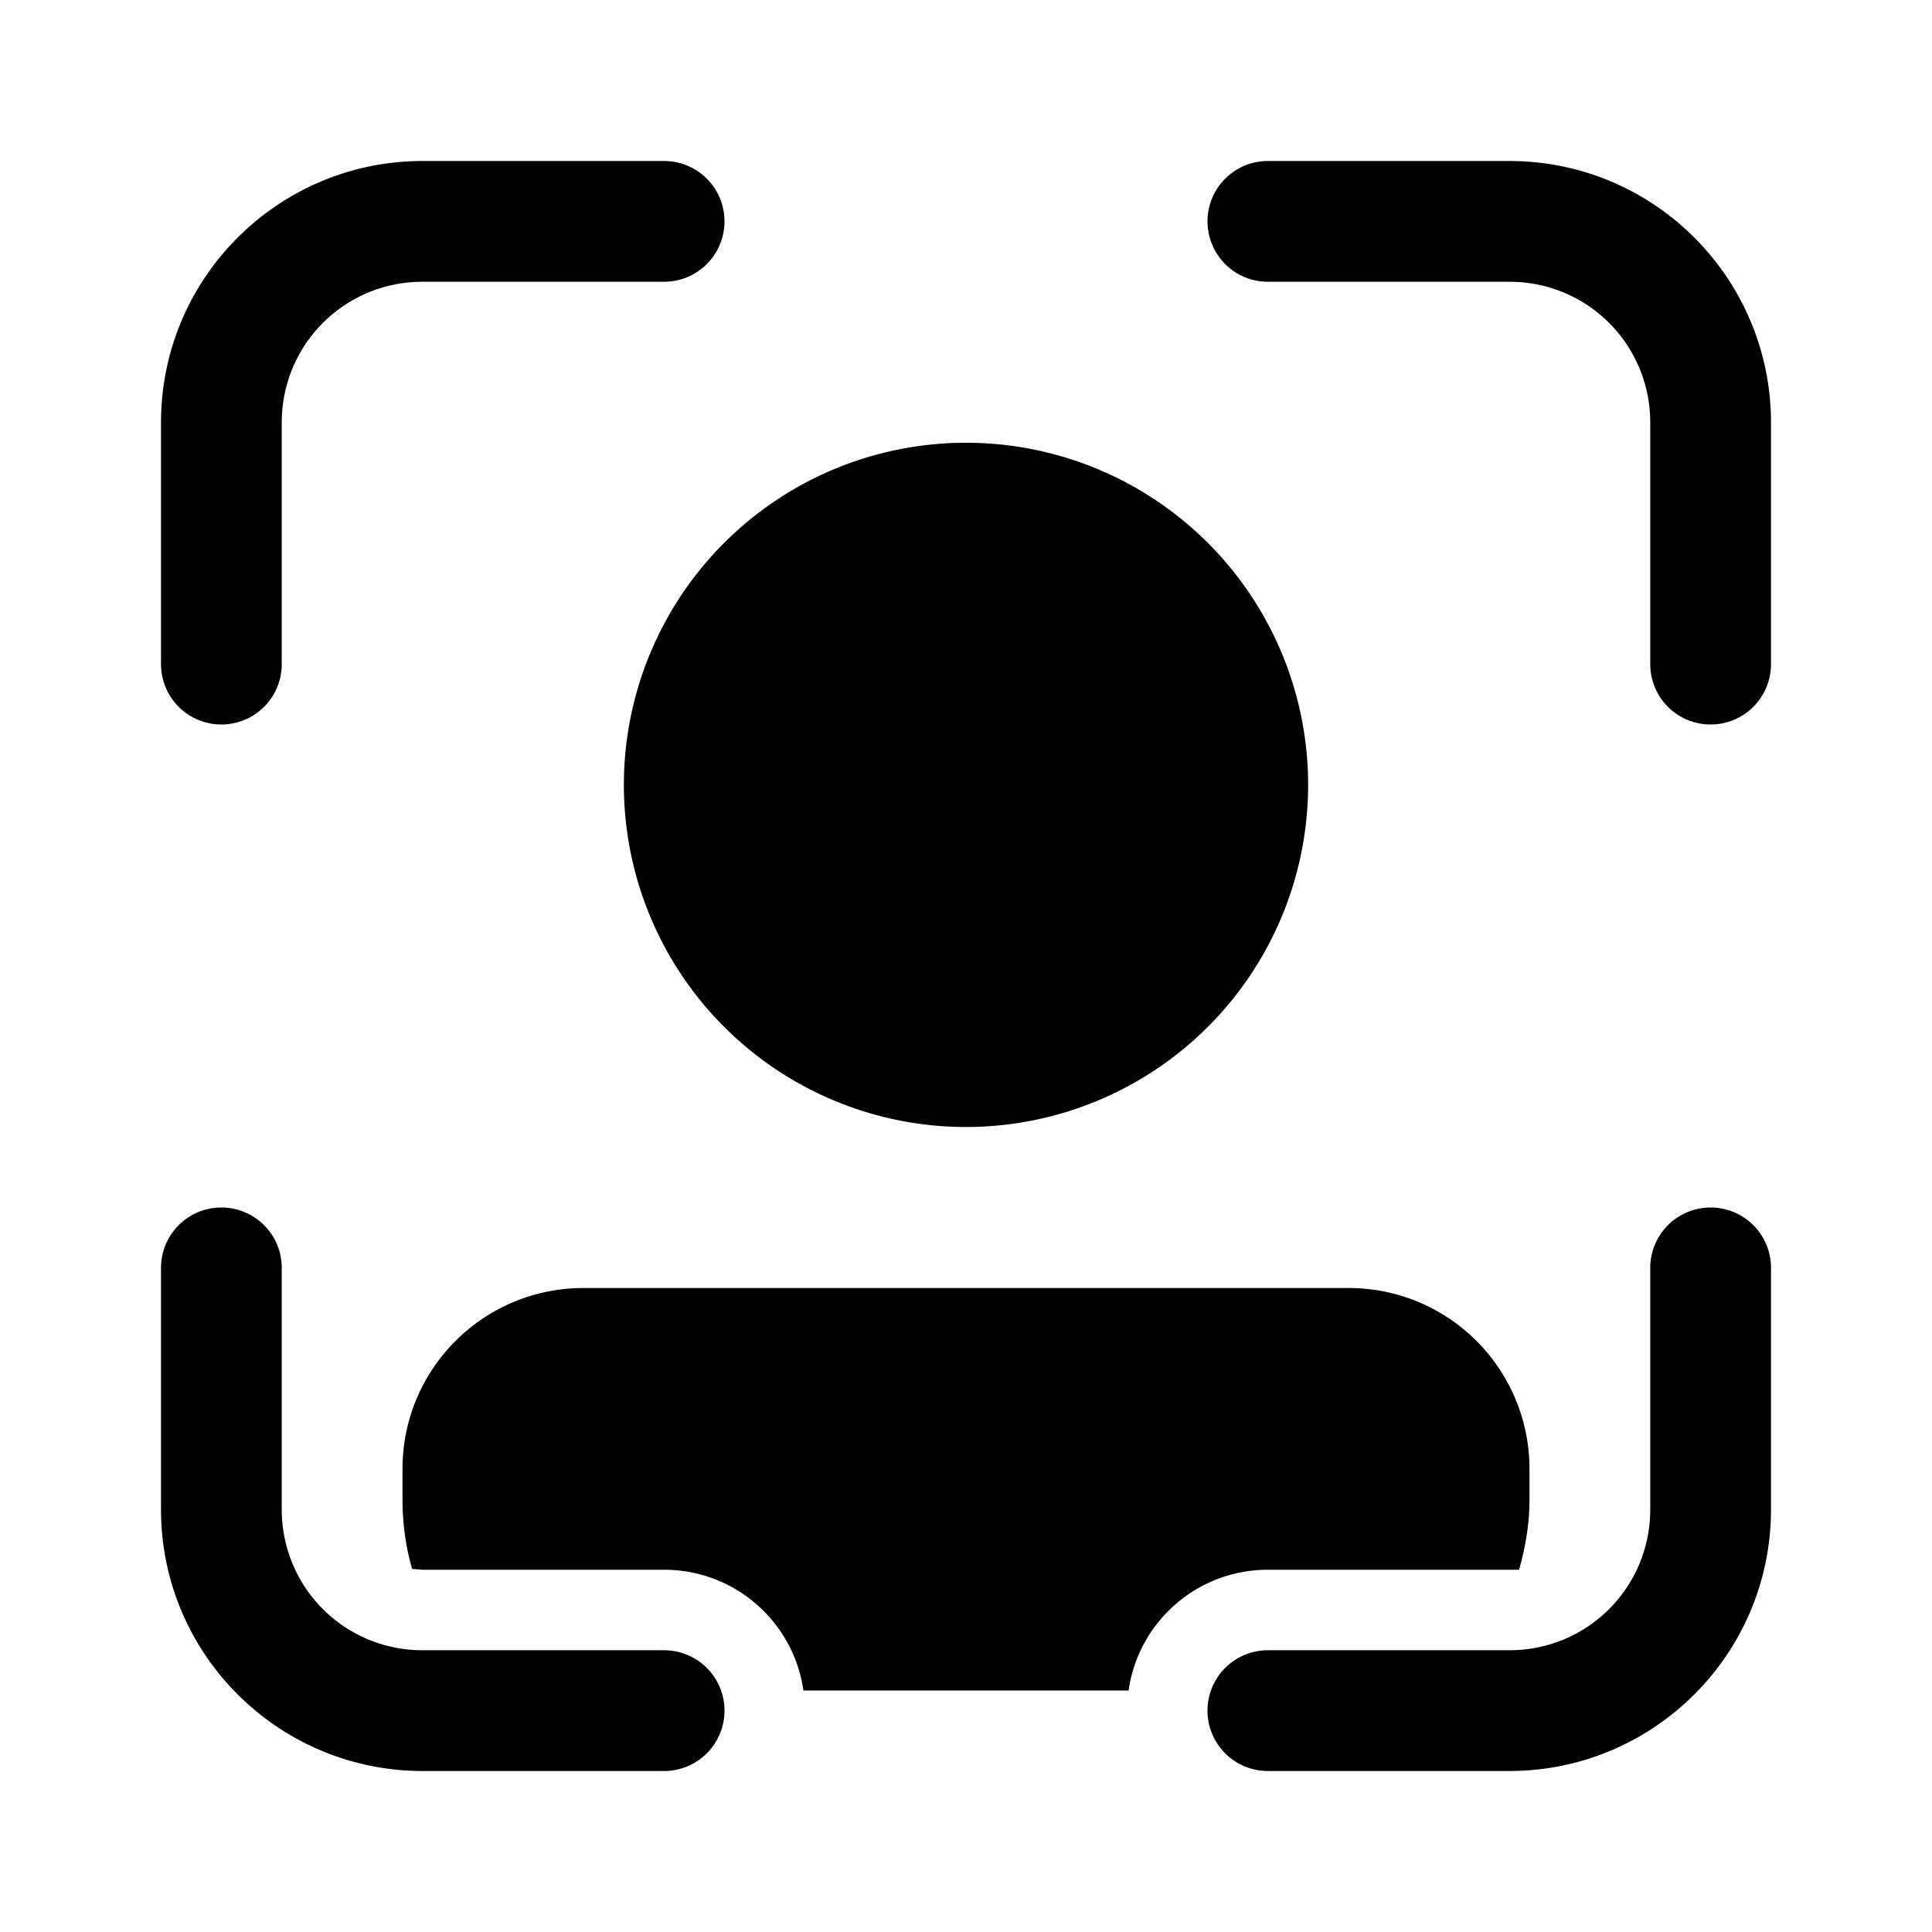<svg width="24" height="24" viewBox="0 0 24 24" xmlns="http://www.w3.org/2000/svg"><path d="M5.25 3.5c-.97 0-1.75.78-1.75 1.75v3a.75.75 0 0 1-1.5 0v-3C2 3.45 3.46 2 5.25 2h3a.75.75 0 0 1 0 1.5h-3Zm0 17c-.97 0-1.75-.78-1.75-1.75v-3a.75.75 0 0 0-1.5 0v3C2 20.55 3.46 22 5.25 22h3a.75.75 0 0 0 0-1.5h-3ZM20.5 5.25c0-.97-.78-1.75-1.75-1.75h-3a.75.75 0 0 1 0-1.5h3C20.55 2 22 3.46 22 5.25v3a.75.75 0 0 1-1.5 0v-3ZM18.75 20.5c.97 0 1.75-.78 1.75-1.75v-3a.75.75 0 0 1 1.5 0v3c0 1.8-1.46 3.25-3.25 3.25h-3a.75.75 0 0 1 0-1.5h3Zm-10.5-1c.88 0 1.61.65 1.73 1.5h4.04c.12-.85.85-1.5 1.73-1.5h3.12c.08-.28.13-.57.13-.88v-.37c0-1.24-1-2.25-2.25-2.25h-9.5C6.01 16 5 17 5 18.25v.37c0 .3.04.6.12.87l.13.01h3ZM12 14a4.25 4.25 0 1 0 0-8.5 4.25 4.25 0 0 0 0 8.5Z"/></svg>